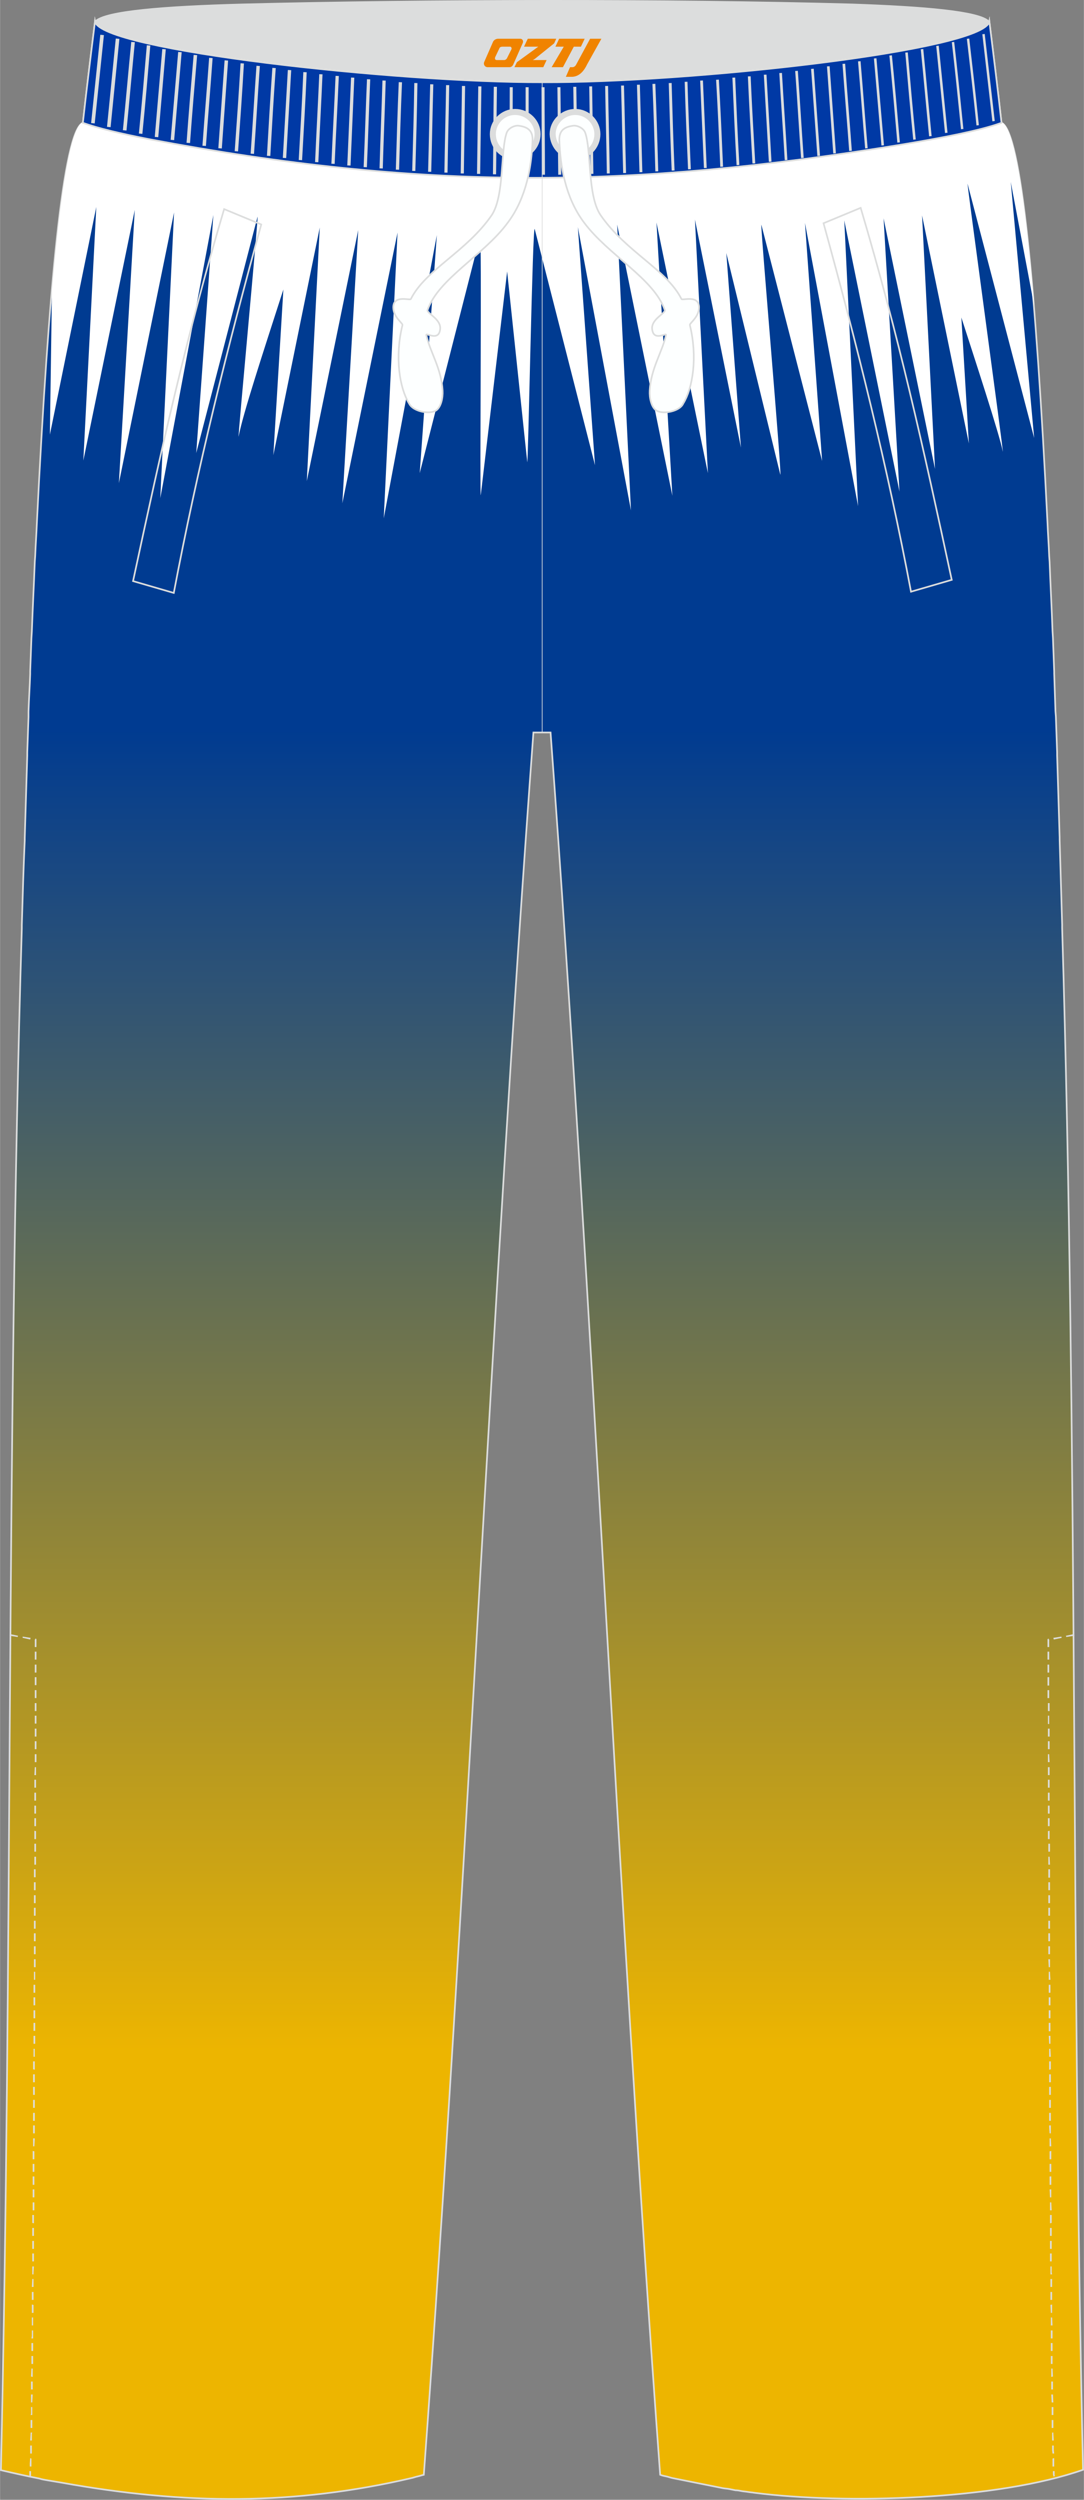<?xml version="1.0" encoding="utf-8"?>
<!-- Generator: Adobe Illustrator 24.0.1, SVG Export Plug-In . SVG Version: 6.00 Build 0)  -->
<svg xmlns="http://www.w3.org/2000/svg" xmlns:xlink="http://www.w3.org/1999/xlink" version="1.1" id="图层_1" x="0px" y="0px" width="259px" height="597px" viewBox="0 0 259.19 597.52" enable-background="new 0 0 259.19 597.52" xml:space="preserve">
<rect x="0" y="0" width="259.19" height="597.52" fill="#808080" stroke="none"/>
<g>
	
		<path fill-rule="evenodd" clip-rule="evenodd" fill="#DCDDDD" stroke="#DCDDDD" stroke-width="0.173" stroke-linejoin="round" stroke-miterlimit="22.926" d="   M57.91,0.95C39.5,1.45,25.1,2.55,22.7,5.05c1,3.8,3.6,5,6.7,5.8c29.41,8,65.82,9.6,100.24,9.3c34.41,0.3,70.82-1.3,100.24-9.3   c3.1-0.8,5.6-2,6.6-5.8c-2.3-2.4-15.51-3.5-32.71-4.1C160.05-0.25,101.83-0.15,57.91,0.95L57.91,0.95z"/>
	
		<linearGradient id="SVGID_1_" gradientUnits="userSpaceOnUse" x1="129.594" y1="423.525" x2="129.594" y2="106.599" gradientTransform="matrix(1 0 0 -1 0 597.322)">
		<stop offset="0" style="stop-color:#003B91"/>
		<stop offset="1" style="stop-color:#EDB500"/>
	</linearGradient>
	
		<path fill-rule="evenodd" clip-rule="evenodd" fill="url(#SVGID_1_)" stroke="#DCDDDD" stroke-width="0.4" stroke-miterlimit="22.926" d="   M22.7,5.15c1.4,6.9,72.13,14.61,106.94,14.51c34.71,0.2,105.54-7.5,106.94-14.51c1,8.1,2,16.11,2.9,24.21   c4.7,1.9,8.2,39.41,11,95.63l0,0c0.1,2.6,0.3,5.2,0.4,7.9l0.1,1.4c0.2,5.4,0.5,10.9,0.7,16.61l0.1,1.6c0.1,2.6,0.2,5.3,0.3,8v0.5   c0.1,2.9,0.2,6,0.3,9l0.1,1.3c0.1,2.8,0.2,5.6,0.3,8.5v0.7c0.1,3.2,0.2,6.5,0.3,9.8l0,0c0.1,3.3,0.2,6.5,0.3,9.9v0.5   c0.2,6.7,0.4,13.4,0.6,20.31v0.8c3.7,123.24,2.2,246.29,5,368.53c-20.41,7.2-56.82,8.3-78.63,5.5l0,0c-0.5-0.1-1-0.1-1.5-0.2l0,0   c-0.5-0.1-1-0.1-1.5-0.2l0,0c-0.5-0.1-1-0.2-1.5-0.2l0,0c-0.5-0.1-1-0.2-1.5-0.3l0,0c-0.5-0.1-1-0.1-1.5-0.2l0,0   c-0.5-0.1-1-0.2-1.5-0.3l0,0c-0.5-0.1-1-0.2-1.5-0.3l0,0c-0.5-0.1-1-0.2-1.5-0.3l0,0c-0.5-0.1-1-0.2-1.5-0.3l0,0   c-0.5-0.1-1-0.2-1.5-0.3l0,0c-0.5-0.1-1-0.2-1.5-0.3l0,0c-0.5-0.1-1-0.2-1.5-0.3l0,0c-0.5-0.1-1-0.2-1.5-0.3l0,0   c-0.5-0.1-1-0.3-1.5-0.4l0,0c-0.5-0.1-1-0.2-1.5-0.4l0,0c-10.2-138.15-16.01-278.3-26.21-416.45l0,0l0,0h-0.1l0,0l0,0l0,0l0,0l0,0   l0,0l0,0l0,0l0,0l0,0l0,0l0,0l0,0l0,0l0,0h-0.1l0,0l0,0l0,0l0,0l0,0h-0.1l0,0l0,0l0,0l0,0l0,0h-0.1l0,0l0,0l0,0l0,0l0,0l0,0l0,0   h-0.1l0,0l0,0l0,0l0,0l0,0l0,0l0,0h-0.1l0,0l0,0l0,0l0,0l0,0l0,0l0,0l0,0l0,0h-0.1l0,0l0,0l0,0l0,0l0,0l0,0l0,0l0,0l0,0l0,0l0,0   h-0.4l0,0l0,0l0,0l0,0l0,0l0,0l0,0l0,0l0,0l0,0l0,0l0,0l0,0l0,0l0,0h-0.1l0,0l0,0l0,0l0,0l0,0l0,0l0,0l0,0l0,0l0,0l0,0l0,0l0,0l0,0   l0,0l0,0l0,0h-0.1l0,0l0,0l0,0l0,0l0,0l0,0l0,0l0,0l0,0l0,0l0,0l0,0l0,0l0,0l0,0l0,0l0,0l0,0l0,0l0,0l0,0l0,0l0,0l0,0l0,0l0,0l0,0   l0,0l0,0l0,0l0,0l0,0l0,0l0,0l0,0l0,0l0,0h-0.1l0,0l0,0l0,0l0,0l0,0l0,0l0,0l0,0l0,0l0,0l0,0l0,0l0,0l0,0l0,0l0,0l0,0h-0.1l0,0l0,0   l0,0l0,0l0,0l0,0l0,0l0,0l0,0l0,0l0,0l0,0l0,0l0,0l0,0l0,0l0,0h-0.1l0,0l0,0l0,0l0,0l0,0l0,0l0,0l0,0l0,0l0,0l0,0l0,0l0,0h-1.5l0,0   l0,0l0,0l0,0l0,0l0,0l0,0l0,0l0,0l0,0l0,0h-0.1l0,0l0,0l0,0l0,0l0,0l0,0l0,0h-0.1l0,0l0,0l0,0l0,0l0,0l0,0l0,0l0,0l0,0l0,0l0,0l0,0   l0,0l0,0l0,0h-0.1l0,0l0,0l0,0l0,0l0,0h-0.1l0,0l0,0l0,0l0,0l0,0h-0.1l0,0l0,0l0,0l0,0l0,0h-0.1l0,0l0,0l0,0h-0.4l0,0l0,0l0,0l0,0   l0,0l0,0c-10.2,138.15-16.01,278.3-26.21,416.45l0,0c-0.5,0.1-1,0.3-1.5,0.4l0,0c-0.5,0.1-1,0.3-1.5,0.4l0,0   c-27.81,6.5-54.12,6.4-83.53,1.1l0,0c-0.6-0.1-1.2-0.2-1.8-0.3l0,0c-0.6-0.1-1.2-0.2-1.8-0.3l0,0c-0.6-0.1-1.2-0.2-1.8-0.4l0,0   c-3.1-0.6-6.2-1.3-9.2-2l0,0C3,467.6,1.5,344.65,5.2,221.91v-0.8c0.2-6.9,0.4-13.6,0.7-20.31v-0.5c0.1-3.3,0.2-6.6,0.3-9.9l0,0   c0.1-3.3,0.2-6.5,0.3-9.8v-0.7c0.1-2.9,0.2-5.7,0.3-8.5v-1.3c0.1-3,0.3-6,0.4-9v-0.6c0.1-2.7,0.2-5.4,0.3-8l0.1-1.6   c0.2-5.7,0.5-11.2,0.7-16.61l0.1-1.4c0.1-2.7,0.3-5.3,0.4-7.9l0,0c2.8-56.22,6.3-93.73,11-95.63C20.7,21.26,21.7,13.15,22.7,5.15   L22.7,5.15z"/>
	<path fill-rule="evenodd" clip-rule="evenodd" fill="#FFFFFF" d="M46.91,108.29l4.1-56.92l-12.7,67.72l3.3-68.32l-13.2,64.72   l3.8-65.32l-12.3,59.92l3.1-60.62l-11.1,54.42l0.5-34.61c2.1-24.21,4.5-38.91,7.4-40.11c1-8.1,2-16.21,2.9-24.21   c1.4,6.9,72.13,14.61,106.94,14.51c34.71,0.2,105.54-7.5,106.94-14.51c1,8.1,2,16.11,2.9,24.21c3,1.2,5.6,17.41,7.8,43.92   l-5.6-29.61l5.6,61.22l-15.91-60.72c-0.5-2.4,8.9,66.12,8.4,63.92c-0.7-3.8-6.9-22.71-9.9-32.01l1.8,30.11l-11.2-54.52l3.1,60.62   l-12.3-59.92l3.8,65.32l-13.2-64.82l3.3,68.32l-12.7-67.72l4.1,56.92l-14.51-56.42c-0.5-2.4,5.1,61.82,4.5,59.62l-12.9-52.92   l3.5,46.52l-11-54.52l3.1,60.62l-12.3-59.92l3.8,65.32l-13.2-64.82l3.3,68.32l-12.7-67.72l4.1,56.92l-14.41-56.42   c-0.5-2.4-1.6,57.92-1.8,55.62l-4.8-45.52l-6.3,53.42c-0.3,2.3,0.3-64.12-0.2-61.72l-14.41,56.52l4.1-56.92l-12.7,67.72l3.3-68.32   l-13.2,64.72l3.8-65.32L73.35,115l3.1-60.62l-11.1,54.42l2.4-39.61c-5.1,15.81-9.6,29.51-10.7,35.11c-0.4,2.3,5-54.92,4.5-52.42   L46.91,108.29z"/>
	
		<path fill-rule="evenodd" clip-rule="evenodd" fill="#0039A5" stroke="#DCDDDD" stroke-width="0.4" stroke-miterlimit="22.926" d="   M22.7,5.15c1.4,6.9,72.13,14.61,106.94,14.51c34.71,0.2,105.54-7.5,106.94-14.51c1,8.1,2,16.11,2.9,24.21l0,0l0,0l0,0l0,0l-0.3,0.1   c-4.8,1.7-13.3,3.4-23.61,5.1c-64.72,10.6-114.94,11-179.96-1.3c-6.7-1.3-12.2-2.6-15.81-3.9C20.7,21.26,21.7,13.15,22.7,5.15   L22.7,5.15z"/>
	
		<line fill="none" stroke="#DCDDDD" stroke-width="0.173" stroke-miterlimit="22.926" x1="129.64" y1="19.76" x2="129.64" y2="175.11"/>
	<line fill="none" stroke="#DCDDDD" stroke-width="0.867" stroke-miterlimit="22.926" x1="22.2" y1="29.46" x2="24.4" y2="8.35"/>
	<path fill="none" stroke="#DCDDDD" stroke-width="0.867" stroke-miterlimit="22.926" d="M26,30.36c0.7-7,1.4-14.1,2.1-21.11"/>
	<path fill="none" stroke="#DCDDDD" stroke-width="0.867" stroke-miterlimit="22.926" d="M29.8,31.16c0.7-7,1.3-14.01,2-21.11"/>
	<path fill="none" stroke="#DCDDDD" stroke-width="0.838" stroke-miterlimit="22.926" d="M33.61,31.96c0.7-7,1.3-14.01,1.9-21.11"/>
	<path fill="none" stroke="#DCDDDD" stroke-width="0.838" stroke-miterlimit="22.926" d="M37.41,32.76c0.6-7,1.2-14.01,1.8-21.01"/>
	<path fill="none" stroke="#DCDDDD" stroke-width="0.838" stroke-miterlimit="22.926" d="M41.21,33.46c0.6-7,1.2-14.01,1.8-21.01"/>
	<path fill="none" stroke="#DCDDDD" stroke-width="0.838" stroke-miterlimit="22.926" d="M45.01,34.16c0.5-7,1.1-14.01,1.7-21.01"/>
	<path fill="none" stroke="#DCDDDD" stroke-width="0.838" stroke-miterlimit="22.926" d="M48.81,34.86c0.5-7,1.1-14.01,1.6-21.01"/>
	<path fill="none" stroke="#DCDDDD" stroke-width="0.838" stroke-miterlimit="22.926" d="M52.61,35.46c0.5-7,1-14.01,1.5-21.01"/>
	<path fill="none" stroke="#DCDDDD" stroke-width="0.809" stroke-miterlimit="22.926" d="M56.51,36.16c0.5-7,1-14.01,1.4-21.01"/>
	<path fill="none" stroke="#DCDDDD" stroke-width="0.809" stroke-miterlimit="22.926" d="M60.32,36.76c0.5-7,0.9-14.01,1.4-21.01"/>
	<path fill="none" stroke="#DCDDDD" stroke-width="0.809" stroke-miterlimit="22.926" d="M64.22,37.26c0.4-7,0.8-14.01,1.3-21.01"/>
	<path fill="none" stroke="#DCDDDD" stroke-width="0.809" stroke-miterlimit="22.926" d="M68.02,37.76c0.4-7,0.8-14.01,1.2-21.01"/>
	<path fill="none" stroke="#DCDDDD" stroke-width="0.809" stroke-miterlimit="22.926" d="M71.82,38.26c0.4-7,0.8-14.01,1.1-21.01"/>
	<path fill="none" stroke="#DCDDDD" stroke-width="0.78" stroke-miterlimit="22.926" d="M75.72,38.76c0.3-7,0.7-14.01,1-21.01"/>
	<path fill="none" stroke="#DCDDDD" stroke-width="0.78" stroke-miterlimit="22.926" d="M79.62,39.16c0.3-7,0.7-14.01,1-21.01"/>
	<path fill="none" stroke="#DCDDDD" stroke-width="0.78" stroke-miterlimit="22.926" d="M83.42,39.56c0.3-7,0.6-14.01,0.9-21.01"/>
	<path fill="none" stroke="#DCDDDD" stroke-width="0.78" stroke-miterlimit="22.926" d="M87.33,39.96c0.3-7,0.5-14.01,0.8-21.01"/>
	<path fill="none" stroke="#DCDDDD" stroke-width="0.78" stroke-miterlimit="22.926" d="M91.13,40.26c0.2-7,0.5-14.01,0.7-21.01"/>
	<path fill="none" stroke="#DCDDDD" stroke-width="0.78" stroke-miterlimit="22.926" d="M95.03,40.56c0.2-7,0.4-14.01,0.7-20.91"/>
	<path fill="none" stroke="#DCDDDD" stroke-width="0.751" stroke-miterlimit="22.926" d="M98.93,40.86c0.2-7,0.4-14.01,0.5-21.01"/>
	<path fill="none" stroke="#DCDDDD" stroke-width="0.751" stroke-miterlimit="22.926" d="M102.73,41.06c0.2-7,0.3-14.01,0.5-20.91   "/>
	<path fill="none" stroke="#DCDDDD" stroke-width="0.751" stroke-miterlimit="22.926" d="M106.63,41.26c0.1-7,0.3-14.01,0.4-20.91   "/>
	<path fill="none" stroke="#DCDDDD" stroke-width="0.751" stroke-miterlimit="22.926" d="M110.53,41.46c0.1-7,0.2-14.01,0.3-20.91   "/>
	<path fill="none" stroke="#DCDDDD" stroke-width="0.751" stroke-miterlimit="22.926" d="M114.43,41.56c0.1-7,0.2-13.9,0.3-20.91"/>
	<path fill="none" stroke="#DCDDDD" stroke-width="0.751" stroke-miterlimit="22.926" d="M118.24,41.66c0.1-7,0.1-14,0.2-20.91"/>
	<path fill="none" stroke="#DCDDDD" stroke-width="0.722" stroke-miterlimit="22.926" d="M122.14,41.76c0-7,0.1-13.9,0.1-20.91"/>
	<path fill="none" stroke="#DCDDDD" stroke-width="0.722" stroke-miterlimit="22.926" d="M126.04,41.76c0-7,0-13.9,0-20.91"/>
	<path fill="none" stroke="#DCDDDD" stroke-width="0.722" stroke-miterlimit="22.926" d="M129.94,41.76c0-7-0.1-13.9-0.1-20.91"/>
	<path fill="none" stroke="#DCDDDD" stroke-width="0.722" stroke-miterlimit="22.926" d="M133.84,41.76c-0.1-7-0.1-13.9-0.2-20.91   "/>
	<path fill="none" stroke="#DCDDDD" stroke-width="0.722" stroke-miterlimit="22.926" d="M137.74,41.66c-0.1-7-0.2-13.9-0.3-20.91   "/>
	<path fill="none" stroke="#DCDDDD" stroke-width="0.693" stroke-miterlimit="22.926" d="M141.54,41.56c-0.1-7-0.2-13.9-0.3-20.91"/>
	<path fill="none" stroke="#DCDDDD" stroke-width="0.693" stroke-miterlimit="22.926" d="M145.45,41.46c-0.1-7-0.3-13.9-0.4-20.91"/>
	<path fill="none" stroke="#DCDDDD" stroke-width="0.693" stroke-miterlimit="22.926" d="M149.35,41.36c-0.2-7-0.3-13.9-0.5-20.91"/>
	<path fill="none" stroke="#DCDDDD" stroke-width="0.693" stroke-miterlimit="22.926" d="M153.25,41.16c-0.2-7-0.4-13.9-0.6-20.91"/>
	<path fill="none" stroke="#DCDDDD" stroke-width="0.693" stroke-miterlimit="22.926" d="M157.05,40.96   c-0.2-6.9-0.4-13.9-0.7-20.91"/>
	<path fill="none" stroke="#DCDDDD" stroke-width="0.693" stroke-miterlimit="22.926" d="M160.95,40.76   c-0.3-6.9-0.5-13.9-0.7-20.91"/>
	<path fill="none" stroke="#DCDDDD" stroke-width="0.664" stroke-miterlimit="22.926" d="M164.85,40.46   c-0.3-6.9-0.6-13.9-0.8-20.91"/>
	<path fill="none" stroke="#DCDDDD" stroke-width="0.664" stroke-miterlimit="22.926" d="M168.65,40.16c-0.3-7-0.6-13.9-0.9-20.91   "/>
	<path fill="none" stroke="#DCDDDD" stroke-width="0.664" stroke-miterlimit="22.926" d="M172.56,39.86c-0.3-6.9-0.6-13.9-1-20.81   "/>
	<path fill="none" stroke="#DCDDDD" stroke-width="0.664" stroke-miterlimit="22.926" d="M176.46,39.46c-0.4-6.9-0.7-13.9-1-20.91   "/>
	<path fill="none" stroke="#DCDDDD" stroke-width="0.664" stroke-miterlimit="22.926" d="M180.26,39.06   c-0.4-6.9-0.8-13.9-1.1-20.81"/>
	<path fill="none" stroke="#DCDDDD" stroke-width="0.636" stroke-miterlimit="22.926" d="M184.16,38.66   c-0.4-6.9-0.8-13.9-1.2-20.81"/>
	<path fill="none" stroke="#DCDDDD" stroke-width="0.636" stroke-miterlimit="22.926" d="M187.96,38.26   c-0.4-6.9-0.9-13.9-1.3-20.81"/>
	<path fill="none" stroke="#DCDDDD" stroke-width="0.636" stroke-miterlimit="22.926" d="M191.86,37.76   c-0.5-6.9-0.9-13.9-1.4-20.81"/>
	<path fill="none" stroke="#DCDDDD" stroke-width="0.636" stroke-miterlimit="22.926" d="M195.76,37.26c-0.5-6.9-1-13.9-1.5-20.81   "/>
	<path fill="none" stroke="#DCDDDD" stroke-width="0.636" stroke-miterlimit="22.926" d="M199.56,36.66c-0.5-6.9-1-13.9-1.5-20.81   "/>
	<path fill="none" stroke="#DCDDDD" stroke-width="0.636" stroke-miterlimit="22.926" d="M203.37,36.06   c-0.5-6.9-1.1-13.9-1.6-20.81"/>
	<path fill="none" stroke="#DCDDDD" stroke-width="0.607" stroke-miterlimit="22.926" d="M207.17,35.46   c-0.6-6.9-1.1-13.9-1.7-20.81"/>
	<path fill="none" stroke="#DCDDDD" stroke-width="0.607" stroke-miterlimit="22.926" d="M211.07,34.76   c-0.6-6.9-1.2-13.9-1.8-20.81"/>
	<path fill="none" stroke="#DCDDDD" stroke-width="0.607" stroke-miterlimit="22.926" d="M214.87,34.06   c-0.6-6.9-1.2-13.9-1.9-20.81"/>
	<path fill="none" stroke="#DCDDDD" stroke-width="0.607" stroke-miterlimit="22.926" d="M218.67,33.36   c-0.7-6.9-1.3-13.9-1.9-20.81"/>
	<path fill="none" stroke="#DCDDDD" stroke-width="0.607" stroke-miterlimit="22.926" d="M222.47,32.56c-0.7-6.9-1.3-13.9-2-20.81   "/>
	<path fill="none" stroke="#DCDDDD" stroke-width="0.607" stroke-miterlimit="22.926" d="M226.27,31.76   c-0.7-6.9-1.4-13.9-2.1-20.81"/>
	<path fill="none" stroke="#DCDDDD" stroke-width="0.578" stroke-miterlimit="22.926" d="M230.08,30.86   c-0.7-6.9-1.4-13.9-2.2-20.81"/>
	<path fill="none" stroke="#DCDDDD" stroke-width="0.578" stroke-miterlimit="22.926" d="M233.78,29.96   c-0.7-6.9-1.5-13.8-2.3-20.71"/>
	
		<line fill="none" stroke="#DCDDDD" stroke-width="0.578" stroke-miterlimit="22.926" x1="237.58" y1="28.96" x2="235.18" y2="8.15"/>
	<path fill="none" stroke="#DCDDDD" stroke-width="0.173" stroke-miterlimit="22.926" d="M239.18,29.46   c-4.8,1.7-13.3,3.4-23.61,5.1c-64.72,10.6-114.94,11-179.96-1.3c-6.7-1.3-12.2-2.6-15.81-3.9"/>
	<g>
		
			<path fill-rule="evenodd" clip-rule="evenodd" fill="#FDFFFF" stroke="#DCDDDD" stroke-width="1.444" stroke-linecap="round" stroke-linejoin="round" stroke-miterlimit="22.926" d="    M123.14,37.46c2.9,0,5.4-2.4,5.4-5.4c0-2.9-2.4-5.3-5.4-5.3c-2.9,0-5.3,2.4-5.3,5.3C117.84,35.06,120.24,37.46,123.14,37.46    L123.14,37.46z"/>
		
			<path fill-rule="evenodd" clip-rule="evenodd" fill="#FDFFFF" stroke="#DCDDDD" stroke-width="1.444" stroke-linecap="round" stroke-linejoin="round" stroke-miterlimit="22.926" d="    M137.54,37.46c2.9,0,5.3-2.4,5.3-5.4c0-2.9-2.4-5.3-5.3-5.3c-2.9,0-5.4,2.4-5.4,5.3C132.24,35.06,134.64,37.46,137.54,37.46    L137.54,37.46z"/>
		
			<path fill-rule="evenodd" clip-rule="evenodd" fill="#FDFFFF" stroke="#DCDDDD" stroke-width="0.4" stroke-miterlimit="22.926" d="    M121.14,31.76c-1.5,4.3-0.5,15.11-3.6,19.71c-6,8.7-15.81,13-19.31,20.01c-0.2,0.4-4.2-1.1-4.2,2c0,2.3,2.3,3.8,2.2,4.2    c-1.9,7.7-0.7,15.11,1.6,18.81c0.9,1.8,4.6,2.6,6.3,1.7c1.3-0.7,1.8-3.1,1.7-4.8c-0.3-5.4-3-9.2-3.9-13.3    c-0.1-0.7,2.9,1.6,3.3-1.3c0.4-2.5-3.3-3.9-3-4.7c2.6-7.5,13.5-13.1,19.21-20.91c4.5-6,5.7-13.6,5.9-19.81c0-2.1-1.1-3-3.2-3.3    C123.24,29.86,121.54,30.56,121.14,31.76L121.14,31.76z"/>
		
			<path fill-rule="evenodd" clip-rule="evenodd" fill="#FDFFFF" stroke="#DCDDDD" stroke-width="0.4" stroke-miterlimit="22.926" d="    M139.94,31.76c1.5,4.3,0.5,15.11,3.7,19.71c6,8.7,15.81,13,19.31,20.01c0.2,0.4,4.2-1.1,4.2,2c0,2.3-2.3,3.8-2.2,4.2    c1.9,7.7,0.7,15.11-1.6,18.81c-0.8,1.8-4.6,2.6-6.3,1.7c-1.3-0.7-1.8-3.1-1.7-4.8c0.3-5.4,3-9.2,3.9-13.3c0.2-0.7-2.9,1.6-3.3-1.3    c-0.4-2.5,3.3-3.9,3-4.7c-2.6-7.5-13.5-13.1-19.31-20.91c-4.5-6-5.7-13.6-5.9-19.81c0-2.1,1.1-3,3.2-3.3    C137.84,29.86,139.54,30.56,139.94,31.76L139.94,31.76z"/>
	</g>
	<polygon fill-rule="evenodd" clip-rule="evenodd" fill="#DCDDDD" points="4.3,390.99 4.2,391.29 2.3,390.99 2.4,390.59  "/>
	<polygon fill-rule="evenodd" clip-rule="evenodd" fill="#DCDDDD" points="7.3,391.49 7.2,391.89 5.4,391.49 5.4,391.19  "/>
	<polygon fill-rule="evenodd" clip-rule="evenodd" fill="#DCDDDD" points="8.6,391.69 8.4,391.69 8.4,392.09 8.5,392.09 8.7,391.89     "/>
	<polygon fill-rule="evenodd" clip-rule="evenodd" fill="#DCDDDD" points="8.6,391.69 8.7,391.79 8.7,391.89  "/>
	<rect x="8.3" y="391.89" fill-rule="evenodd" clip-rule="evenodd" fill="#DCDDDD" width="0.4" height="1.8"/>
	<rect x="8.3" y="394.79" fill-rule="evenodd" clip-rule="evenodd" fill="#DCDDDD" width="0.4" height="1.9"/>
	<rect x="8.3" y="397.89" fill-rule="evenodd" clip-rule="evenodd" fill="#DCDDDD" width="0.4" height="1.9"/>
	<rect x="8.3" y="400.89" fill-rule="evenodd" clip-rule="evenodd" fill="#DCDDDD" width="0.4" height="1.9"/>
	<rect x="8.3" y="403.99" fill-rule="evenodd" clip-rule="evenodd" fill="#DCDDDD" width="0.4" height="1.9"/>
	<rect x="8.3" y="407.09" fill-rule="evenodd" clip-rule="evenodd" fill="#DCDDDD" width="0.4" height="1.9"/>
	<rect x="8.3" y="410.09" fill-rule="evenodd" clip-rule="evenodd" fill="#DCDDDD" width="0.4" height="1.9"/>
	<rect x="8.3" y="413.19" fill-rule="evenodd" clip-rule="evenodd" fill="#DCDDDD" width="0.4" height="1.9"/>
	<rect x="8.3" y="416.2" fill-rule="evenodd" clip-rule="evenodd" fill="#DCDDDD" width="0.4" height="1.9"/>
	<rect x="8.3" y="419.3" fill-rule="evenodd" clip-rule="evenodd" fill="#DCDDDD" width="0.4" height="1.9"/>
	<polygon fill-rule="evenodd" clip-rule="evenodd" fill="#DCDDDD" points="8.6,424.3 8.6,422.4 8.6,422.4 8.3,422.4 8.3,422.4    8.2,424.3  "/>
	<rect x="8.2" y="425.4" fill-rule="evenodd" clip-rule="evenodd" fill="#DCDDDD" width="0.4" height="1.9"/>
	<rect x="8.2" y="428.5" fill-rule="evenodd" clip-rule="evenodd" fill="#DCDDDD" width="0.4" height="1.9"/>
	<rect x="8.2" y="431.6" fill-rule="evenodd" clip-rule="evenodd" fill="#DCDDDD" width="0.4" height="1.9"/>
	<rect x="8.2" y="434.6" fill-rule="evenodd" clip-rule="evenodd" fill="#DCDDDD" width="0.4" height="1.9"/>
	<polygon fill-rule="evenodd" clip-rule="evenodd" fill="#DCDDDD" points="8.6,439.6 8.2,439.6 8.2,437.6 8.6,437.7  "/>
	<rect x="8.2" y="440.7" fill-rule="evenodd" clip-rule="evenodd" fill="#DCDDDD" width="0.4" height="1.9"/>
	<rect x="8.2" y="443.81" fill-rule="evenodd" clip-rule="evenodd" fill="#DCDDDD" width="0.4" height="1.9"/>
	<rect x="8.1" y="446.81" fill-rule="evenodd" clip-rule="evenodd" fill="#DCDDDD" width="0.4" height="1.9"/>
	<rect x="8.1" y="449.91" fill-rule="evenodd" clip-rule="evenodd" fill="#DCDDDD" width="0.4" height="1.9"/>
	<polygon fill-rule="evenodd" clip-rule="evenodd" fill="#DCDDDD" points="8.5,454.91 8.5,453.71 8.5,453.01 8.1,453.01 8.1,453.71    8.1,454.91  "/>
	<rect x="8.1" y="456.01" fill-rule="evenodd" clip-rule="evenodd" fill="#DCDDDD" width="0.4" height="1.9"/>
	<rect x="8.1" y="459.11" fill-rule="evenodd" clip-rule="evenodd" fill="#DCDDDD" width="0.4" height="1.9"/>
	<rect x="8.1" y="462.11" fill-rule="evenodd" clip-rule="evenodd" fill="#DCDDDD" width="0.4" height="1.9"/>
	<rect x="8.1" y="465.21" fill-rule="evenodd" clip-rule="evenodd" fill="#DCDDDD" width="0.4" height="1.9"/>
	<rect x="8.1" y="468.31" fill-rule="evenodd" clip-rule="evenodd" fill="#DCDDDD" width="0.4" height="1.9"/>
	<polygon fill-rule="evenodd" clip-rule="evenodd" fill="#DCDDDD" points="8.4,473.22 8.4,471.51 8.4,471.31 8.1,471.31 8.1,471.51    8.1,473.22  "/>
	<rect x="8" y="474.42" fill-rule="evenodd" clip-rule="evenodd" fill="#DCDDDD" width="0.4" height="1.9"/>
	<rect x="8" y="477.42" fill-rule="evenodd" clip-rule="evenodd" fill="#DCDDDD" width="0.4" height="1.9"/>
	<rect x="8" y="480.52" fill-rule="evenodd" clip-rule="evenodd" fill="#DCDDDD" width="0.4" height="1.9"/>
	<rect x="8" y="483.52" fill-rule="evenodd" clip-rule="evenodd" fill="#DCDDDD" width="0.4" height="1.9"/>
	<rect x="8" y="486.62" fill-rule="evenodd" clip-rule="evenodd" fill="#DCDDDD" width="0.4" height="1.9"/>
	<polygon fill-rule="evenodd" clip-rule="evenodd" fill="#DCDDDD" points="8.3,491.62 8.3,489.92 8.3,489.72 8,489.72 8,489.92    8,491.62  "/>
	<polygon fill-rule="evenodd" clip-rule="evenodd" fill="#DCDDDD" points="8.3,494.72 7.9,494.62 7.9,492.72 8.3,492.72  "/>
	<rect x="7.9" y="495.82" fill-rule="evenodd" clip-rule="evenodd" fill="#DCDDDD" width="0.4" height="1.9"/>
	<polygon fill-rule="evenodd" clip-rule="evenodd" fill="#DCDDDD" points="8.3,500.73 8.3,499.12 8.3,498.82 7.9,498.82 7.9,499.12    7.9,500.73  "/>
	<rect x="7.9" y="501.93" fill-rule="evenodd" clip-rule="evenodd" fill="#DCDDDD" width="0.4" height="1.9"/>
	<rect x="7.9" y="505.03" fill-rule="evenodd" clip-rule="evenodd" fill="#DCDDDD" width="0.4" height="1.9"/>
	<polygon fill-rule="evenodd" clip-rule="evenodd" fill="#DCDDDD" points="8.3,509.93 8.3,508.33 8.3,508.03 7.9,508.03 7.9,508.33    7.9,509.93  "/>
	<polygon fill-rule="evenodd" clip-rule="evenodd" fill="#DCDDDD" points="8.2,513.03 7.9,513.03 7.9,511.13 8.3,511.13  "/>
	<polygon fill-rule="evenodd" clip-rule="evenodd" fill="#DCDDDD" points="8.2,516.13 7.8,516.13 7.8,514.13 8.2,514.23  "/>
	<polygon fill-rule="evenodd" clip-rule="evenodd" fill="#DCDDDD" points="8.2,519.13 8.2,517.33 8.2,517.23 7.8,517.23 7.8,517.33    7.8,519.13  "/>
	<rect x="7.8" y="520.23" fill-rule="evenodd" clip-rule="evenodd" fill="#DCDDDD" width="0.4" height="2"/>
	<rect x="7.8" y="523.33" fill-rule="evenodd" clip-rule="evenodd" fill="#DCDDDD" width="0.4" height="1.9"/>
	<rect x="7.8" y="526.43" fill-rule="evenodd" clip-rule="evenodd" fill="#DCDDDD" width="0.4" height="1.9"/>
	<polygon fill-rule="evenodd" clip-rule="evenodd" fill="#DCDDDD" points="8.1,531.44 7.7,531.34 7.7,529.44 8.1,529.44  "/>
	<rect x="7.7" y="532.54" fill-rule="evenodd" clip-rule="evenodd" fill="#DCDDDD" width="0.4" height="1.9"/>
	<rect x="7.7" y="535.64" fill-rule="evenodd" clip-rule="evenodd" fill="#DCDDDD" width="0.4" height="1.9"/>
	<rect x="7.7" y="538.64" fill-rule="evenodd" clip-rule="evenodd" fill="#DCDDDD" width="0.4" height="1.9"/>
	<polygon fill-rule="evenodd" clip-rule="evenodd" fill="#DCDDDD" points="8,543.64 8,543.14 8.1,541.74 7.7,541.74 7.7,543.14    7.7,543.64  "/>
	<polygon fill-rule="evenodd" clip-rule="evenodd" fill="#DCDDDD" points="8,546.64 7.6,546.64 7.7,544.74 8,544.74  "/>
	<rect x="7.6" y="547.84" fill-rule="evenodd" clip-rule="evenodd" fill="#DCDDDD" width="0.4" height="1.9"/>
	<polygon fill-rule="evenodd" clip-rule="evenodd" fill="#DCDDDD" points="8,552.84 8,550.94 8,550.94 7.6,550.84 7.6,550.94    7.6,552.84  "/>
	<rect x="7.6" y="553.94" fill-rule="evenodd" clip-rule="evenodd" fill="#DCDDDD" width="0.3" height="1.9"/>
	<polygon fill-rule="evenodd" clip-rule="evenodd" fill="#DCDDDD" points="7.9,558.95 7.9,558.35 7.9,557.04 7.6,557.04 7.6,558.35    7.5,558.95  "/>
	<rect x="7.5" y="560.05" fill-rule="evenodd" clip-rule="evenodd" fill="#DCDDDD" width="0.4" height="1.9"/>
	<rect x="7.5" y="563.15" fill-rule="evenodd" clip-rule="evenodd" fill="#DCDDDD" width="0.4" height="1.9"/>
	<polygon fill-rule="evenodd" clip-rule="evenodd" fill="#DCDDDD" points="7.8,568.15 7.4,568.05 7.5,566.15 7.8,566.15  "/>
	<rect x="7.4" y="569.25" fill-rule="evenodd" clip-rule="evenodd" fill="#DCDDDD" width="0.4" height="1.9"/>
	<polygon fill-rule="evenodd" clip-rule="evenodd" fill="#DCDDDD" points="7.7,574.25 7.4,574.25 7.4,572.35 7.8,572.35  "/>
	<polygon fill-rule="evenodd" clip-rule="evenodd" fill="#DCDDDD" points="7.7,577.25 7.7,576.95 7.7,575.35 7.4,575.35 7.4,576.95    7.3,577.25  "/>
	<polygon fill-rule="evenodd" clip-rule="evenodd" fill="#DCDDDD" points="7.7,580.35 7.7,579.45 7.7,578.45 7.3,578.45 7.3,579.45    7.3,580.35  "/>
	<polygon fill-rule="evenodd" clip-rule="evenodd" fill="#DCDDDD" points="7.6,583.35 7.6,581.75 7.7,581.45 7.3,581.45 7.3,581.75    7.2,583.35  "/>
	<polygon fill-rule="evenodd" clip-rule="evenodd" fill="#DCDDDD" points="7.6,586.46 7.6,585.65 7.6,584.55 7.2,584.55 7.2,585.65    7.2,586.46  "/>
	<polygon fill-rule="evenodd" clip-rule="evenodd" fill="#DCDDDD" points="7.5,589.56 7.5,589.36 7.5,588.76 7.5,587.66 7.2,587.56    7.1,588.76 7.1,589.36 7.1,589.56  "/>
	<polygon fill-rule="evenodd" clip-rule="evenodd" fill="#DCDDDD" points="7.4,591.96 7.4,591.76 7.4,591.46 7.4,591.16 7.4,590.86    7.4,590.66 7,590.66 7,590.76 7,591.16 7,591.46 7,591.66 7,591.86  "/>
	<polygon fill-rule="evenodd" clip-rule="evenodd" fill="#DCDDDD" points="254.98,391.29 254.88,390.99 256.78,390.59    256.88,390.99  "/>
	<polygon fill-rule="evenodd" clip-rule="evenodd" fill="#DCDDDD" points="251.98,391.89 251.88,391.49 253.78,391.19    253.88,391.49  "/>
	<polygon fill-rule="evenodd" clip-rule="evenodd" fill="#DCDDDD" points="250.68,392.09 250.78,392.09 250.78,391.69    250.68,391.69 250.48,391.89  "/>
	<polygon fill-rule="evenodd" clip-rule="evenodd" fill="#DCDDDD" points="250.48,391.89 250.48,391.79 250.68,391.69  "/>
	<rect x="250.48" y="391.89" fill-rule="evenodd" clip-rule="evenodd" fill="#DCDDDD" width="0.4" height="1.8"/>
	<rect x="250.48" y="394.79" fill-rule="evenodd" clip-rule="evenodd" fill="#DCDDDD" width="0.4" height="1.9"/>
	<rect x="250.48" y="397.89" fill-rule="evenodd" clip-rule="evenodd" fill="#DCDDDD" width="0.4" height="1.9"/>
	<rect x="250.48" y="400.89" fill-rule="evenodd" clip-rule="evenodd" fill="#DCDDDD" width="0.4" height="2"/>
	<rect x="250.48" y="403.99" fill-rule="evenodd" clip-rule="evenodd" fill="#DCDDDD" width="0.4" height="1.9"/>
	<rect x="250.58" y="407.09" fill-rule="evenodd" clip-rule="evenodd" fill="#DCDDDD" width="0.4" height="1.9"/>
	<rect x="250.58" y="410.09" fill-rule="evenodd" clip-rule="evenodd" fill="#DCDDDD" width="0.3" height="2"/>
	<rect x="250.58" y="413.19" fill-rule="evenodd" clip-rule="evenodd" fill="#DCDDDD" width="0.4" height="1.9"/>
	<rect x="250.58" y="416.2" fill-rule="evenodd" clip-rule="evenodd" fill="#DCDDDD" width="0.4" height="1.9"/>
	<polygon fill-rule="evenodd" clip-rule="evenodd" fill="#DCDDDD" points="250.98,421.2 250.58,421.2 250.58,419.3 250.88,419.3     "/>
	<polygon fill-rule="evenodd" clip-rule="evenodd" fill="#DCDDDD" points="250.98,424.3 250.98,422.4 250.98,422.4 250.58,422.4    250.58,422.4 250.58,424.3  "/>
	<rect x="250.58" y="425.4" fill-rule="evenodd" clip-rule="evenodd" fill="#DCDDDD" width="0.4" height="1.9"/>
	<rect x="250.58" y="428.5" fill-rule="evenodd" clip-rule="evenodd" fill="#DCDDDD" width="0.4" height="1.9"/>
	<rect x="250.58" y="431.6" fill-rule="evenodd" clip-rule="evenodd" fill="#DCDDDD" width="0.4" height="1.9"/>
	<rect x="250.58" y="434.6" fill-rule="evenodd" clip-rule="evenodd" fill="#DCDDDD" width="0.4" height="1.9"/>
	<polygon fill-rule="evenodd" clip-rule="evenodd" fill="#DCDDDD" points="250.98,439.6 250.58,439.6 250.58,437.7 250.98,437.6     "/>
	<rect x="250.68" y="440.7" fill-rule="evenodd" clip-rule="evenodd" fill="#DCDDDD" width="0.4" height="1.9"/>
	<polygon fill-rule="evenodd" clip-rule="evenodd" fill="#DCDDDD" points="251.08,445.71 250.68,445.71 250.68,443.81    250.98,443.81  "/>
	<rect x="250.68" y="446.81" fill-rule="evenodd" clip-rule="evenodd" fill="#DCDDDD" width="0.4" height="2"/>
	<rect x="250.68" y="449.91" fill-rule="evenodd" clip-rule="evenodd" fill="#DCDDDD" width="0.4" height="1.9"/>
	<polygon fill-rule="evenodd" clip-rule="evenodd" fill="#DCDDDD" points="251.08,454.91 251.08,453.71 251.08,453.01    250.68,453.01 250.68,453.71 250.68,454.91  "/>
	<rect x="250.68" y="456.01" fill-rule="evenodd" clip-rule="evenodd" fill="#DCDDDD" width="0.4" height="1.9"/>
	<rect x="250.68" y="459.11" fill-rule="evenodd" clip-rule="evenodd" fill="#DCDDDD" width="0.4" height="1.9"/>
	<rect x="250.68" y="462.11" fill-rule="evenodd" clip-rule="evenodd" fill="#DCDDDD" width="0.4" height="1.9"/>
	<rect x="250.68" y="465.21" fill-rule="evenodd" clip-rule="evenodd" fill="#DCDDDD" width="0.4" height="1.9"/>
	<polygon fill-rule="evenodd" clip-rule="evenodd" fill="#DCDDDD" points="251.08,470.21 250.78,470.21 250.68,468.31    251.08,468.31  "/>
	<polygon fill-rule="evenodd" clip-rule="evenodd" fill="#DCDDDD" points="251.18,473.22 251.08,471.51 251.08,471.31    250.78,471.31 250.78,471.51 250.78,473.22  "/>
	<rect x="250.78" y="474.42" fill-rule="evenodd" clip-rule="evenodd" fill="#DCDDDD" width="0.4" height="1.9"/>
	<rect x="250.78" y="477.42" fill-rule="evenodd" clip-rule="evenodd" fill="#DCDDDD" width="0.4" height="1.9"/>
	<rect x="250.78" y="480.52" fill-rule="evenodd" clip-rule="evenodd" fill="#DCDDDD" width="0.4" height="1.9"/>
	<rect x="250.78" y="483.52" fill-rule="evenodd" clip-rule="evenodd" fill="#DCDDDD" width="0.4" height="2"/>
	<polygon fill-rule="evenodd" clip-rule="evenodd" fill="#DCDDDD" points="251.18,488.52 250.88,488.52 250.78,486.62    251.18,486.62  "/>
	<polygon fill-rule="evenodd" clip-rule="evenodd" fill="#DCDDDD" points="251.28,491.62 251.18,489.92 251.18,489.72    250.88,489.72 250.88,489.92 250.88,491.62  "/>
	<polygon fill-rule="evenodd" clip-rule="evenodd" fill="#DCDDDD" points="251.28,494.62 250.88,494.72 250.88,492.72    251.28,492.72  "/>
	<rect x="250.88" y="495.82" fill-rule="evenodd" clip-rule="evenodd" fill="#DCDDDD" width="0.4" height="1.9"/>
	<polygon fill-rule="evenodd" clip-rule="evenodd" fill="#DCDDDD" points="251.28,500.73 251.28,499.12 251.28,498.82    250.88,498.82 250.88,499.12 250.88,500.73  "/>
	<rect x="250.88" y="501.93" fill-rule="evenodd" clip-rule="evenodd" fill="#DCDDDD" width="0.4" height="1.9"/>
	<rect x="250.88" y="505.03" fill-rule="evenodd" clip-rule="evenodd" fill="#DCDDDD" width="0.4" height="1.9"/>
	<polygon fill-rule="evenodd" clip-rule="evenodd" fill="#DCDDDD" points="251.28,509.93 251.28,508.33 251.28,508.03    250.88,508.03 250.88,508.33 250.98,509.93  "/>
	<polygon fill-rule="evenodd" clip-rule="evenodd" fill="#DCDDDD" points="251.38,513.03 250.98,513.03 250.98,511.13    251.28,511.13  "/>
	<polygon fill-rule="evenodd" clip-rule="evenodd" fill="#DCDDDD" points="251.38,516.13 250.98,516.13 250.98,514.23    251.38,514.13  "/>
	<polygon fill-rule="evenodd" clip-rule="evenodd" fill="#DCDDDD" points="251.38,519.13 251.38,517.33 251.38,517.23    250.98,517.23 250.98,517.33 250.98,519.13  "/>
	<rect x="250.98" y="520.23" fill-rule="evenodd" clip-rule="evenodd" fill="#DCDDDD" width="0.4" height="2"/>
	<polygon fill-rule="evenodd" clip-rule="evenodd" fill="#DCDDDD" points="251.38,525.23 251.08,525.23 250.98,523.33    251.38,523.33  "/>
	<polygon fill-rule="evenodd" clip-rule="evenodd" fill="#DCDDDD" points="251.48,528.33 251.08,528.33 251.08,526.43    251.38,526.43  "/>
	<polygon fill-rule="evenodd" clip-rule="evenodd" fill="#DCDDDD" points="251.48,531.34 251.08,531.44 251.08,529.44    251.48,529.44  "/>
	<rect x="251.08" y="532.54" fill-rule="evenodd" clip-rule="evenodd" fill="#DCDDDD" width="0.4" height="1.9"/>
	<rect x="251.08" y="535.64" fill-rule="evenodd" clip-rule="evenodd" fill="#DCDDDD" width="0.4" height="1.9"/>
	<rect x="251.08" y="538.64" fill-rule="evenodd" clip-rule="evenodd" fill="#DCDDDD" width="0.4" height="1.9"/>
	<polygon fill-rule="evenodd" clip-rule="evenodd" fill="#DCDDDD" points="251.58,543.64 251.48,543.14 251.48,541.74    251.18,541.74 251.18,543.14 251.18,543.64  "/>
	<rect x="251.18" y="544.74" fill-rule="evenodd" clip-rule="evenodd" fill="#DCDDDD" width="0.4" height="1.9"/>
	<rect x="251.18" y="547.84" fill-rule="evenodd" clip-rule="evenodd" fill="#DCDDDD" width="0.4" height="1.9"/>
	<polygon fill-rule="evenodd" clip-rule="evenodd" fill="#DCDDDD" points="251.58,552.84 251.58,550.94 251.58,550.84    251.18,550.94 251.18,550.94 251.28,552.84  "/>
	<polygon fill-rule="evenodd" clip-rule="evenodd" fill="#DCDDDD" points="251.68,555.84 251.28,555.84 251.28,553.94    251.58,553.94  "/>
	<polygon fill-rule="evenodd" clip-rule="evenodd" fill="#DCDDDD" points="251.68,558.95 251.68,558.35 251.68,557.04    251.28,557.04 251.28,558.35 251.28,558.95  "/>
	<rect x="251.28" y="560.05" fill-rule="evenodd" clip-rule="evenodd" fill="#DCDDDD" width="0.4" height="1.9"/>
	<rect x="251.28" y="563.15" fill-rule="evenodd" clip-rule="evenodd" fill="#DCDDDD" width="0.4" height="1.9"/>
	<polygon fill-rule="evenodd" clip-rule="evenodd" fill="#DCDDDD" points="251.78,568.05 251.38,568.15 251.38,566.15    251.68,566.15  "/>
	<rect x="251.38" y="569.25" fill-rule="evenodd" clip-rule="evenodd" fill="#DCDDDD" width="0.4" height="1.9"/>
	<polygon fill-rule="evenodd" clip-rule="evenodd" fill="#DCDDDD" points="251.88,574.25 251.48,574.25 251.38,572.35    251.78,572.35  "/>
	<polygon fill-rule="evenodd" clip-rule="evenodd" fill="#DCDDDD" points="251.88,577.25 251.88,576.95 251.88,575.35    251.48,575.35 251.48,576.95 251.48,577.25  "/>
	<polygon fill-rule="evenodd" clip-rule="evenodd" fill="#DCDDDD" points="251.88,580.35 251.88,579.45 251.88,578.45    251.48,578.45 251.48,579.45 251.48,580.35  "/>
	<polygon fill-rule="evenodd" clip-rule="evenodd" fill="#DCDDDD" points="251.98,583.35 251.88,581.75 251.88,581.45    251.58,581.45 251.58,581.75 251.58,583.35  "/>
	<polygon fill-rule="evenodd" clip-rule="evenodd" fill="#DCDDDD" points="252.08,586.46 251.98,585.65 251.98,584.55    251.58,584.55 251.58,585.65 251.68,586.46  "/>
	<polygon fill-rule="evenodd" clip-rule="evenodd" fill="#DCDDDD" points="252.08,589.56 252.08,589.36 252.08,588.76    252.08,587.56 251.68,587.66 251.68,588.76 251.68,589.36 251.68,589.56  "/>
	<polygon fill-rule="evenodd" clip-rule="evenodd" fill="#DCDDDD" points="252.28,591.86 252.18,591.66 252.18,591.46    252.18,591.16 252.18,590.76 252.18,590.66 251.78,590.66 251.78,590.86 251.78,591.16 251.78,591.46 251.88,591.76 251.88,591.96     "/>
	
	<g>
		<path fill="none" stroke="#DCDDDD" stroke-width="0.4" stroke-miterlimit="22.926" d="M31.8,138.9l9.74,2.83    c5.63-29.81,12.94-59.11,20.92-88.07l-8.88-3.68C44.48,80.67,38.68,106.86,31.8,138.9z"/>
		<path fill="none" stroke="#DCDDDD" stroke-width="0.4" stroke-miterlimit="22.926" d="M227.58,138.6l-9.74,2.83    c-5.63-29.81-12.94-59.11-20.92-88.07l8.88-3.68C214.9,80.37,220.7,106.56,227.58,138.6z"/>
	</g>
</g>
<g>
	<path fill="#F08300" d="M141.1,9.26l-3.4,6.3c-0.2,0.3-0.5,0.5-0.8,0.5h-0.6l-1,2.3h1.2c2,0.1,3.2-1.5,3.9-3L143.8,9.26h-2.5L141.1,9.26z"/>
	<polygon fill="#F08300" points="133.9,9.26 ,139.8,9.26 ,138.9,11.16 ,137.2,11.16 ,134.6,16.06 ,131.9,16.06 ,134.8,11.16 ,132.8,11.16 ,133.7,9.26"/>
	<polygon fill="#F08300" points="127.9,14.36 ,127.4,14.36 ,127.9,14.06 ,132.5,10.36 ,133,9.26 ,126.2,9.26 ,125.9,9.86 ,125.3,11.16 ,128.1,11.16 ,128.7,11.16 ,123.6,14.86    ,123,16.06 ,129.6,16.06 ,129.9,16.06 ,130.7,14.36"/>
	<path fill="#F08300" d="M124.4,9.26H119.1C118.6,9.26,118.1,9.56,117.9,9.96L115.8,14.76C115.5,15.36,115.9,16.06,116.6,16.06h5.2c0.4,0,0.7-0.2,0.9-0.6L125,10.26C125.2,9.76,124.9,9.26,124.4,9.26z M122.3,11.76L121.2,13.96C121,14.26,120.7,14.36,120.6,14.36l-1.8,0C118.6,14.36,118.2,14.26,118.4,13.66l1-2.1c0.1-0.3,0.4-0.4,0.7-0.4h1.9   C122.2,11.16,122.4,11.46,122.3,11.76z"/>
</g>
</svg>